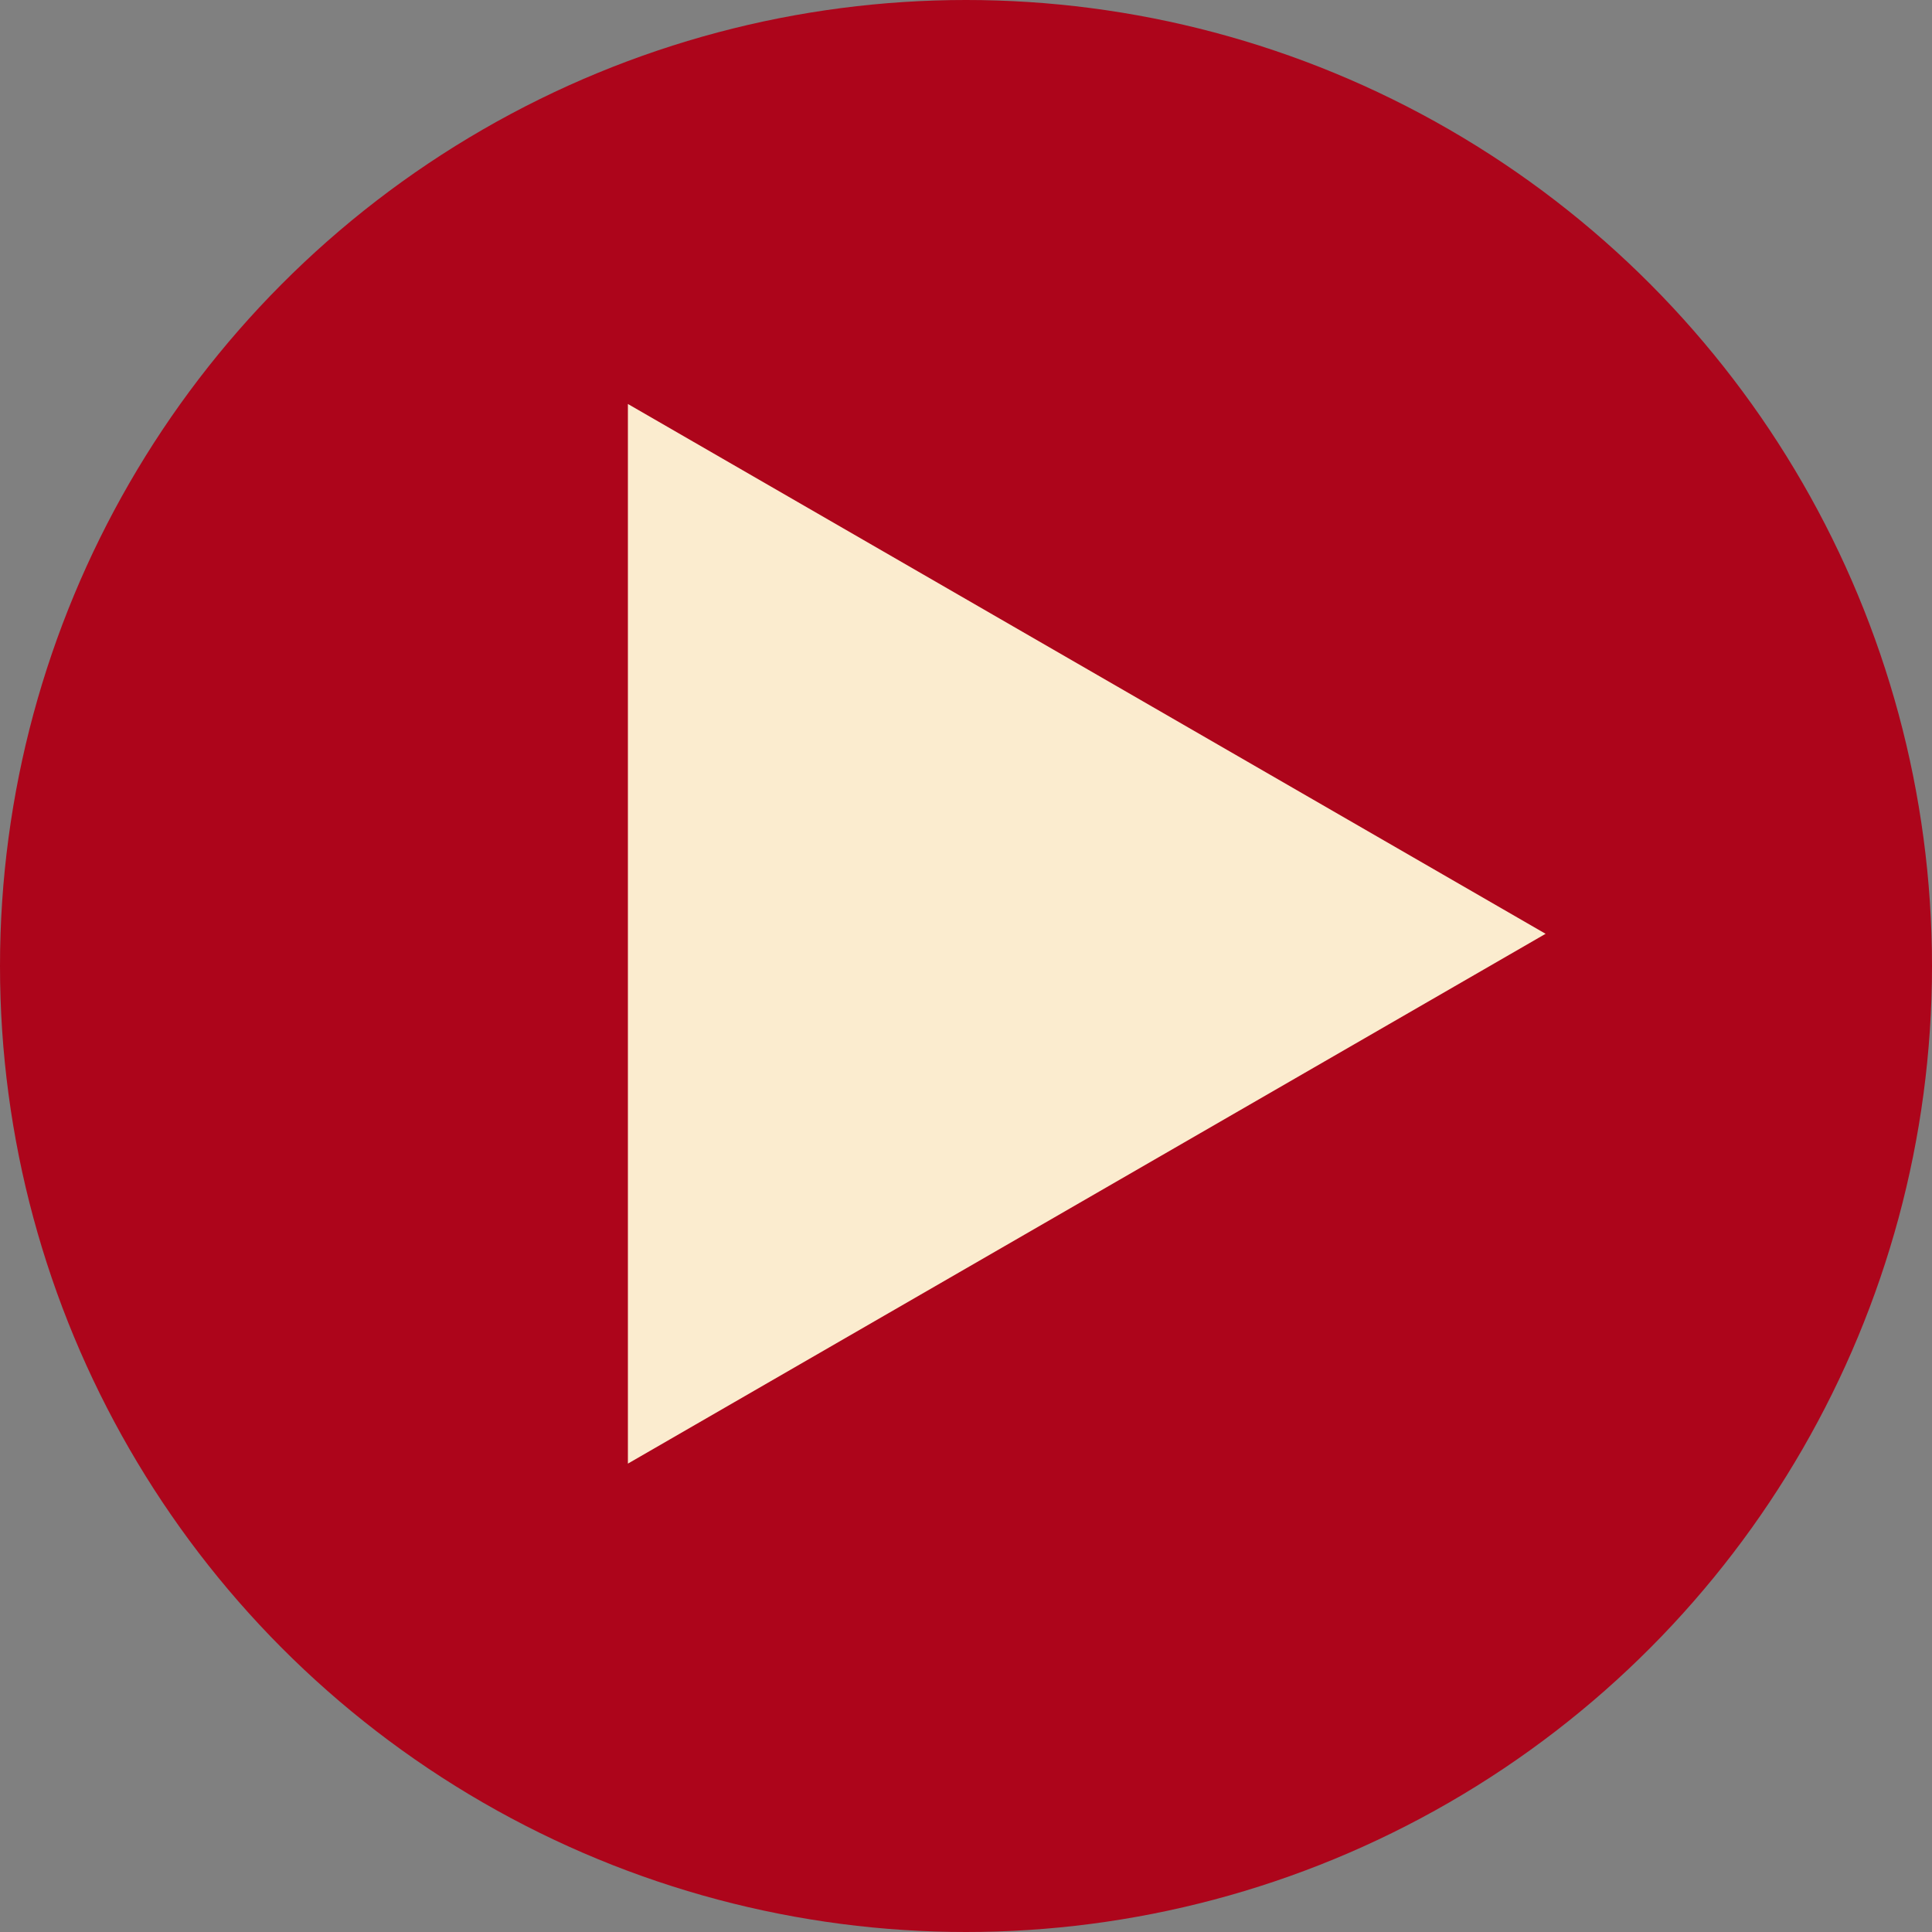<?xml version="1.0" encoding="UTF-8"?> <svg xmlns="http://www.w3.org/2000/svg" width="30" height="30" viewBox="0 0 30 30" fill="none"><rect x="0" y="0" width="30" height="30" fill="#808080" stroke="none"/><circle cx="15" cy="15" r="15" fill="#AD051B"></circle><path d="M24 14.5L9.75 22.727L9.75 6.273L24 14.5Z" fill="#FBECCF"></path></svg> 